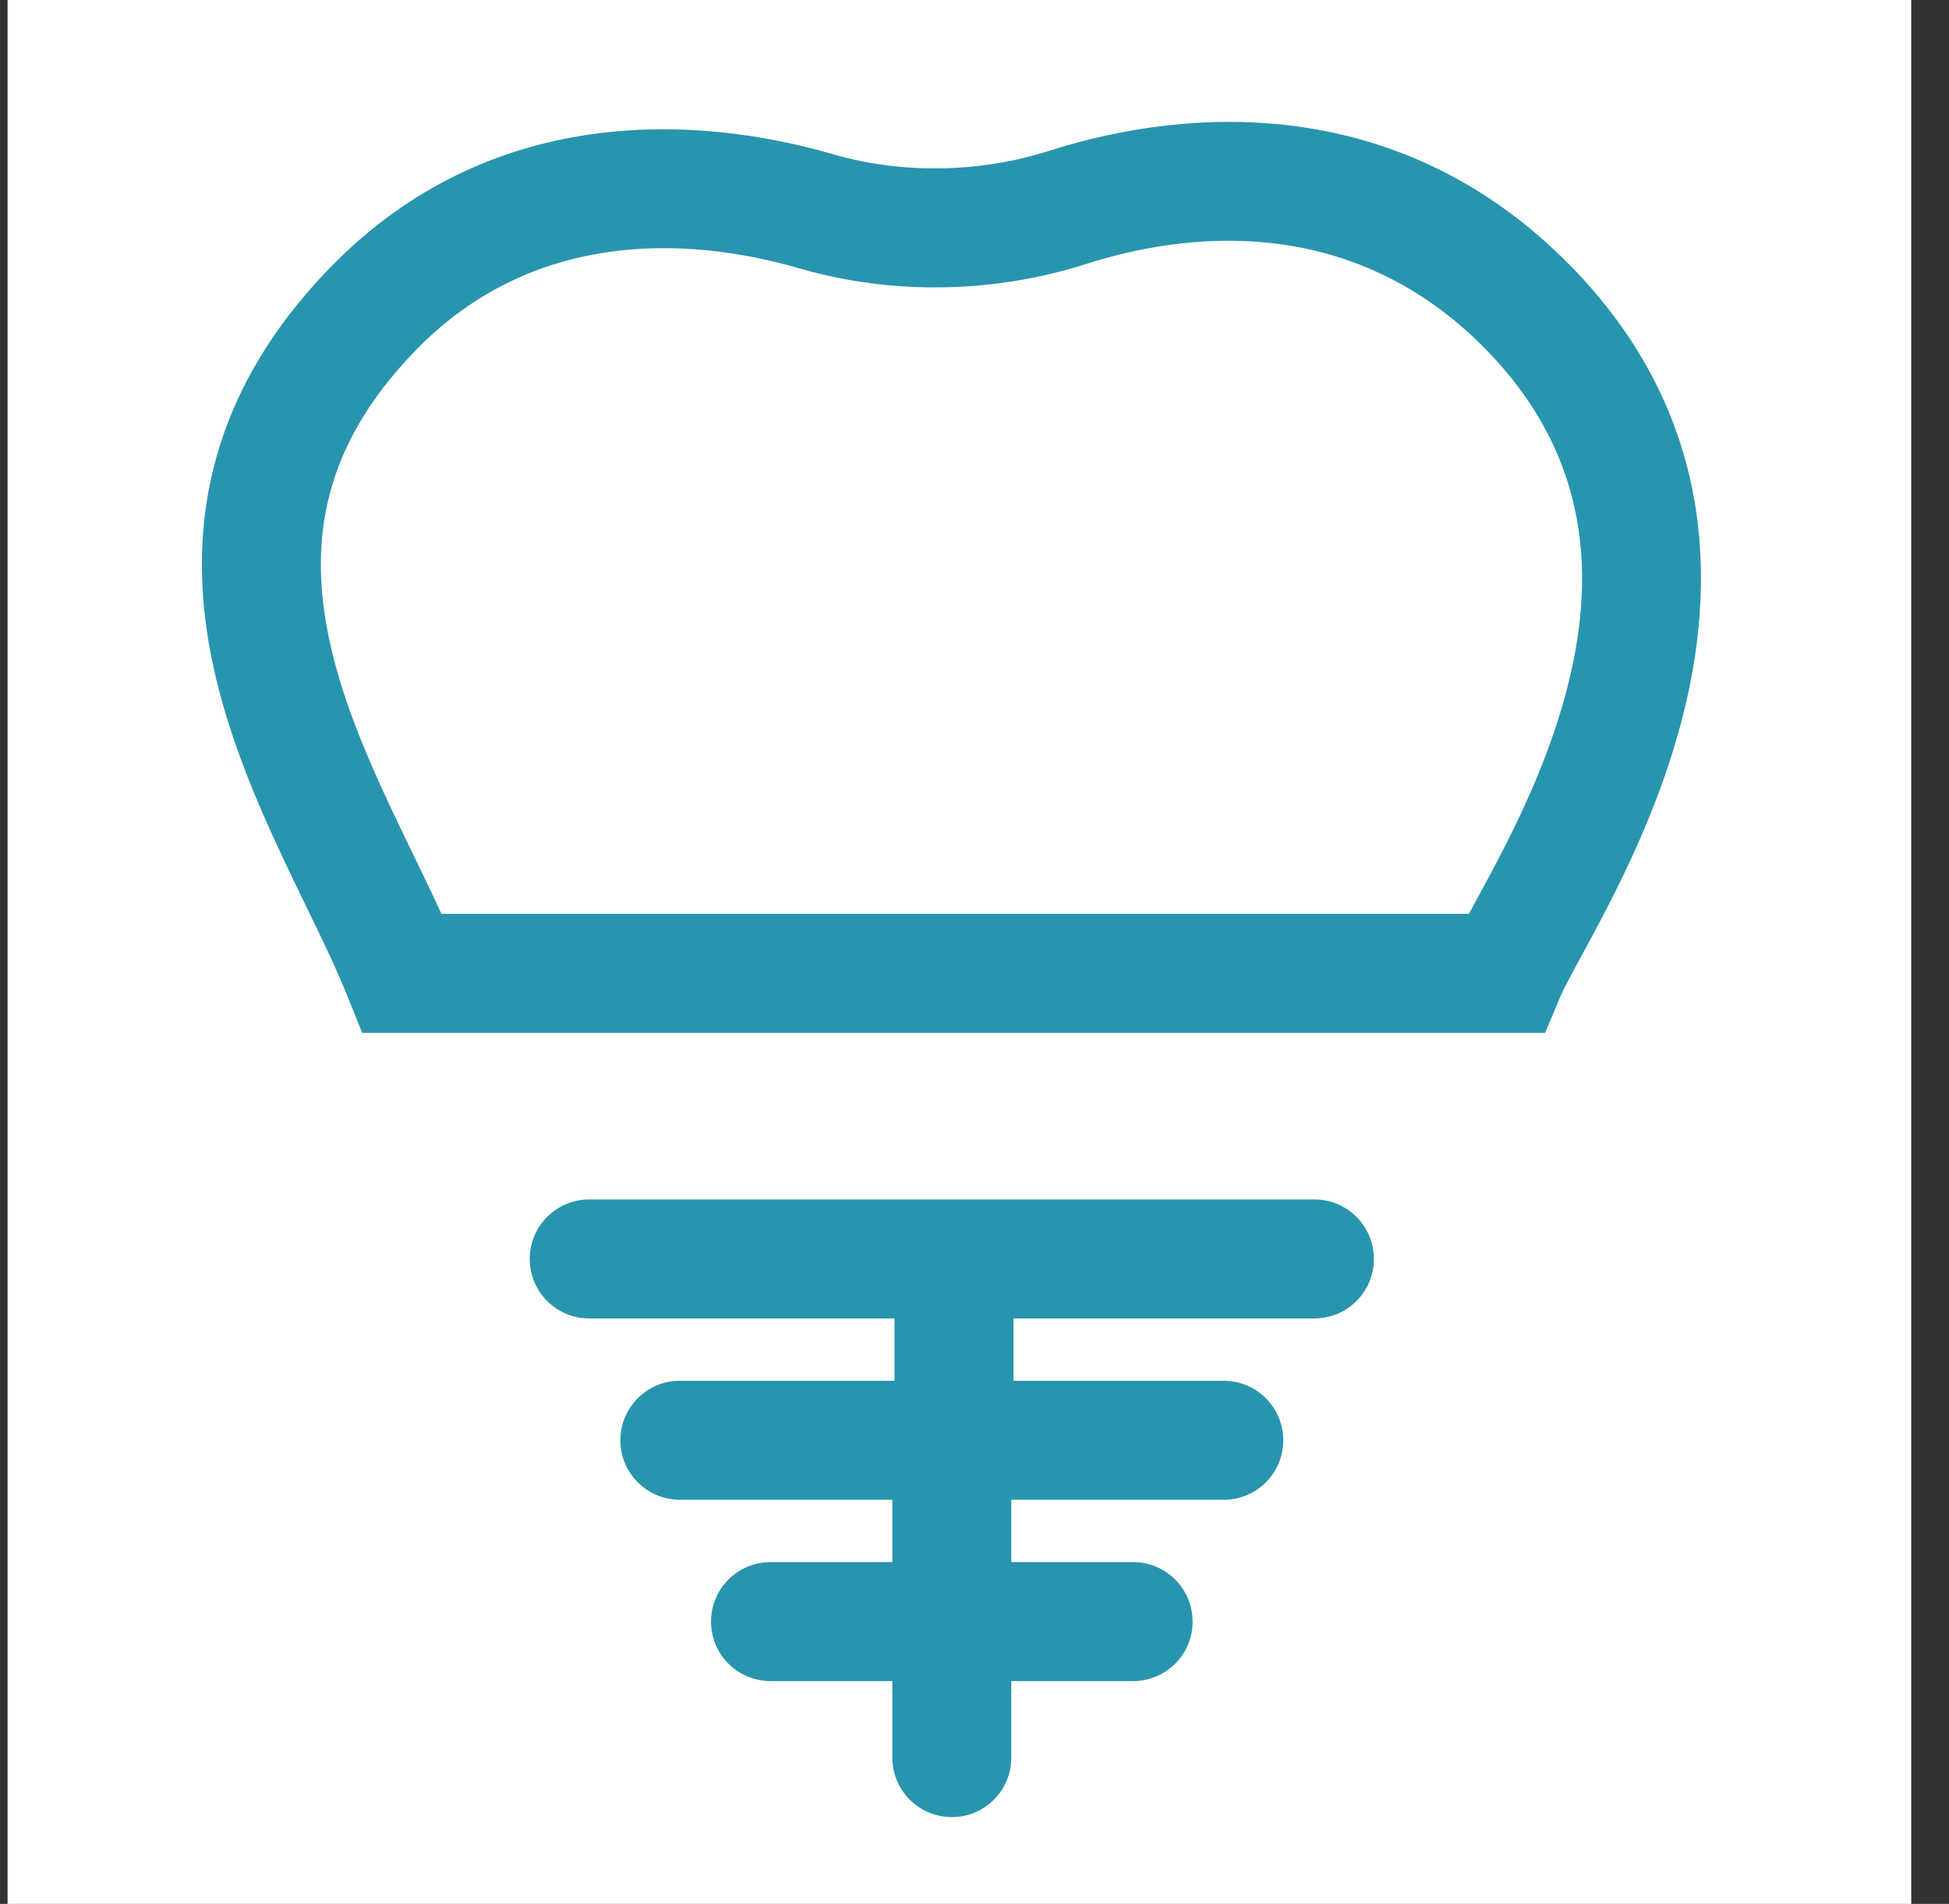 <svg width="43" height="42" viewBox="0 0 43 42" fill="none" xmlns="http://www.w3.org/2000/svg">
<rect x="0" y="0" width="43" height="42" fill="#333333" stroke="none"/>
<rect width="42" height="42" transform="translate(0.167)" fill="white"/>
<path d="M18.016 4.663L18.382 3.403L18.382 3.403L18.016 4.663ZM8.266 6.776L7.33 5.857V5.857L8.266 6.776ZM8.878 21.472L7.66 21.962L7.991 22.785H8.878V21.472ZM33.218 21.472V22.785H34.089L34.427 21.981L33.218 21.472ZM33.707 6.776L34.643 5.857L33.707 6.776ZM23.55 4.577L23.151 3.326V3.326L23.55 4.577ZM25 37.085C25.725 37.085 26.312 36.498 26.312 35.773C26.312 35.048 25.725 34.46 25 34.46V37.085ZM17 34.46C16.275 34.46 15.687 35.048 15.687 35.773C15.687 36.498 16.275 37.085 17 37.085V34.46ZM15 30.46C14.275 30.46 13.687 31.048 13.687 31.773C13.687 32.497 14.275 33.085 15 33.085V30.46ZM27 33.085C27.725 33.085 28.312 32.497 28.312 31.773C28.312 31.048 27.725 30.46 27 30.46V33.085ZM13 26.46C12.275 26.46 11.687 27.048 11.687 27.773C11.687 28.497 12.275 29.085 13 29.085V26.46ZM29 29.085C29.725 29.085 30.312 28.497 30.312 27.773C30.312 27.048 29.725 26.46 29 26.46V29.085ZM19.687 38.773C19.687 39.498 20.275 40.085 21 40.085C21.725 40.085 22.312 39.498 22.312 38.773H19.687ZM18.382 3.403C15.284 2.503 10.794 2.329 7.33 5.857L9.203 7.696C11.707 5.145 15.014 5.159 17.65 5.924L18.382 3.403ZM7.33 5.857C5.878 7.335 5.04 8.888 4.675 10.477C4.311 12.056 4.434 13.584 4.773 14.992C5.111 16.392 5.672 17.709 6.218 18.875C6.789 20.094 7.295 21.055 7.66 21.962L10.095 20.982C9.696 19.99 9.093 18.826 8.595 17.761C8.07 16.642 7.6 15.515 7.325 14.377C7.053 13.248 6.984 12.145 7.233 11.066C7.479 9.996 8.055 8.864 9.203 7.696L7.33 5.857ZM34.427 21.981C34.488 21.837 34.614 21.597 34.831 21.199C35.033 20.827 35.289 20.359 35.557 19.83C36.093 18.773 36.697 17.43 37.093 15.931C37.894 12.902 37.855 9.127 34.643 5.857L32.77 7.696C35.123 10.092 35.208 12.793 34.555 15.26C34.225 16.509 33.71 17.668 33.215 18.644C32.968 19.132 32.732 19.564 32.524 19.946C32.331 20.302 32.131 20.671 32.008 20.963L34.427 21.981ZM34.643 5.857C30.948 2.094 26.325 2.313 23.151 3.326L23.95 5.827C26.597 4.982 30.031 4.907 32.77 7.696L34.643 5.857ZM17.65 5.924C19.692 6.516 21.937 6.47 23.95 5.827L23.151 3.326C21.623 3.814 19.911 3.846 18.382 3.403L17.65 5.924ZM8.878 22.785H21.048V20.16H8.878V22.785ZM21.048 22.785H33.218V20.16H21.048V22.785ZM21.048 26.46H13V29.085H21.048V26.46ZM21.048 29.085H29V26.46H21.048V29.085ZM25 34.46H21V37.085H25V34.46ZM21 34.46H17V37.085H21V34.46ZM21.048 33.085H27V30.46H21.048V33.085ZM19.735 27.773V31.773H22.36V27.773H19.735ZM15 33.085H21V30.46H15V33.085ZM21 33.085H21.048V30.46H21V33.085ZM22.312 35.773V31.773H19.687V35.773H22.312ZM19.687 35.773V38.773H22.312V35.773H19.687Z" fill="#2895AE"/>
</svg>
